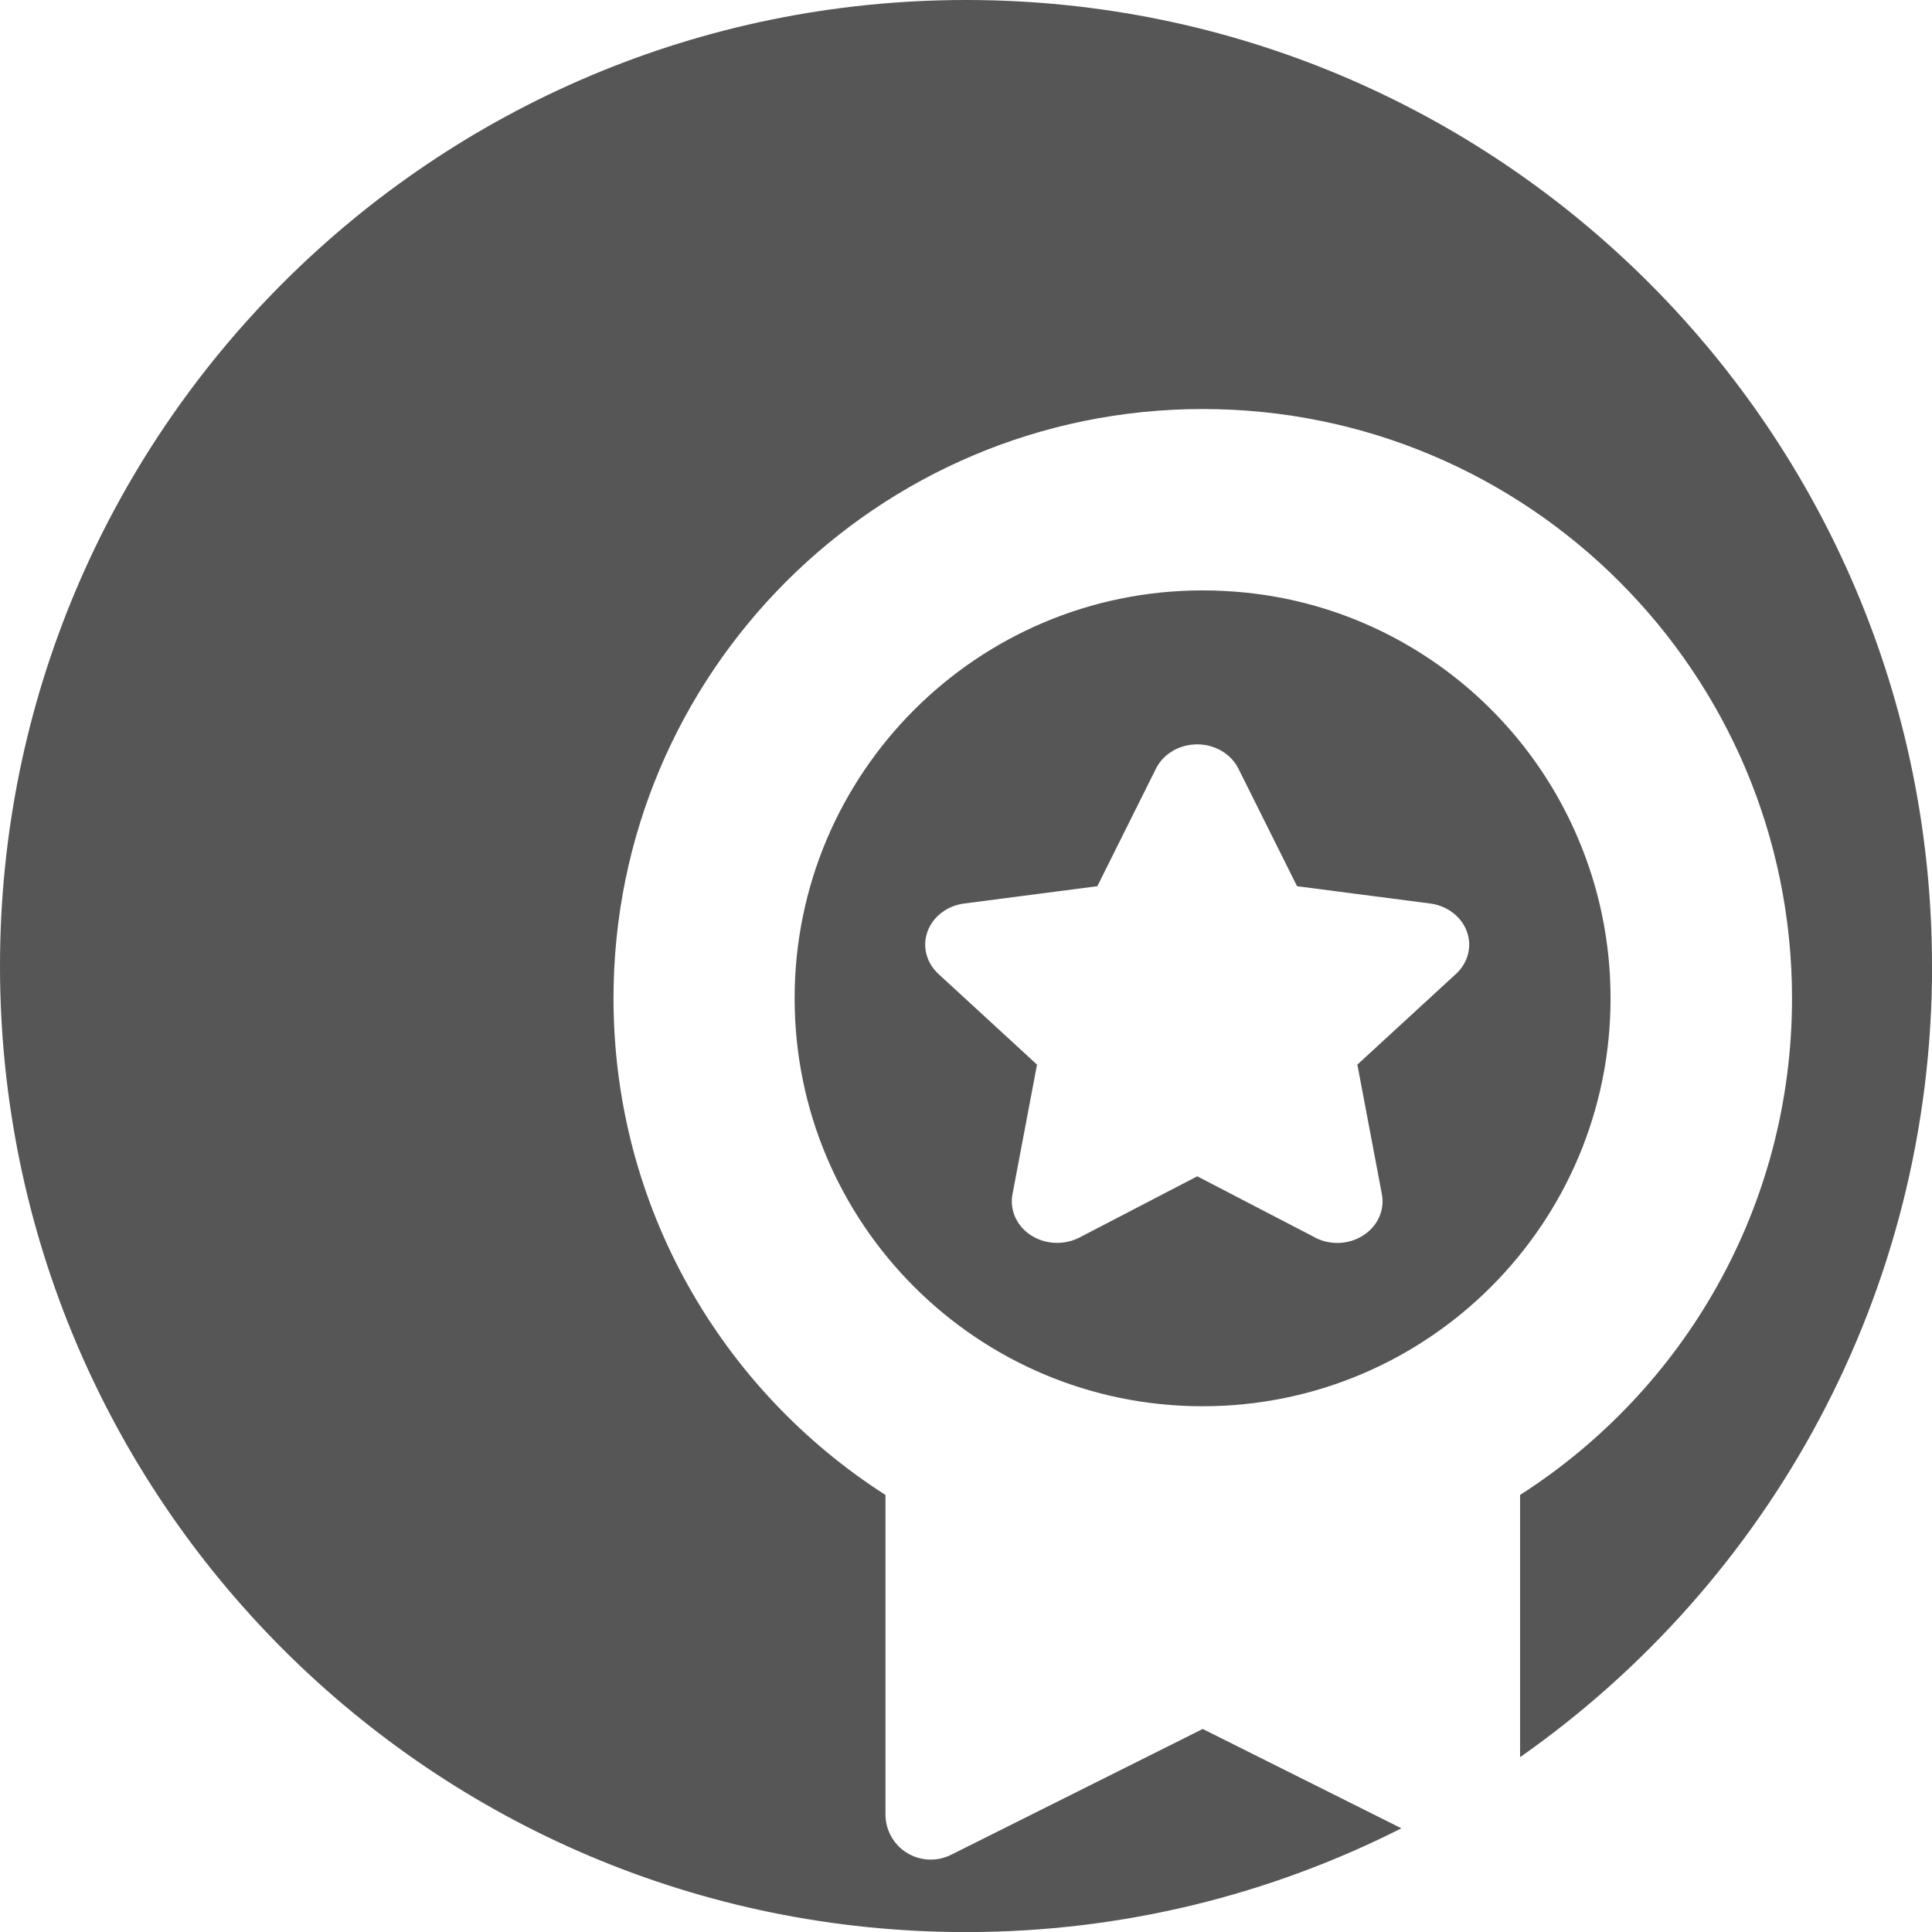 <?xml version="1.0" encoding="UTF-8"?>
<svg id="Ebene_1" data-name="Ebene 1" xmlns="http://www.w3.org/2000/svg" viewBox="0 0 226.77 226.77">
  <defs>
    <style>
      .cls-1 {
        fill: #575657;
      }
    </style>
  </defs>
  <path class="cls-1" d="M141.16,165.06c26.45,0,47.88-21.44,47.88-47.88,0-6.62-1.34-12.93-3.77-18.66-6.91-16.45-22.78-28.2-41.51-29.15-.86-.05-1.73-.07-2.61-.07-26.44,0-47.88,21.44-47.88,47.88s21.44,47.88,47.88,47.88h0ZM154.35,145.25l-13.82-7.18-13.82,7.18c-1.79.93-4.01.83-5.69-.25-1.68-1.08-2.53-2.96-2.18-4.82l2.88-15.22-11.57-10.64c-1.42-1.31-1.92-3.24-1.28-4.99.64-1.75,2.3-3.02,4.3-3.28l15.63-2.03,6.88-13.8c.87-1.74,2.76-2.85,4.84-2.85s3.97,1.11,4.84,2.85l6.88,13.8,15.63,2.03c1.99.26,3.66,1.53,4.3,3.28.64,1.75.15,3.68-1.28,4.99l-11.57,10.64,2.88,15.22c.35,1.86-.5,3.74-2.18,4.82-1.68,1.09-3.9,1.19-5.69.25h0ZM226.77,113.39C226.77,50.76,176.01,0,113.39,0S0,50.76,0,113.39s50.76,113.39,113.39,113.39c18.39,0,35.74-4.41,51.1-12.18l-23.32-11.66-29.54,14.77c-1.65.82-3.61.74-5.18-.23-1.57-.97-2.52-2.68-2.52-4.53v-37.48c-19.2-12.29-31.92-33.8-31.92-58.29,0-38.2,30.97-69.17,69.16-69.17s69.17,30.97,69.17,69.17c0,24.49-12.72,46-31.92,58.29v30.78c29.24-20.51,48.36-54.44,48.36-92.86h0Z"/>
</svg>